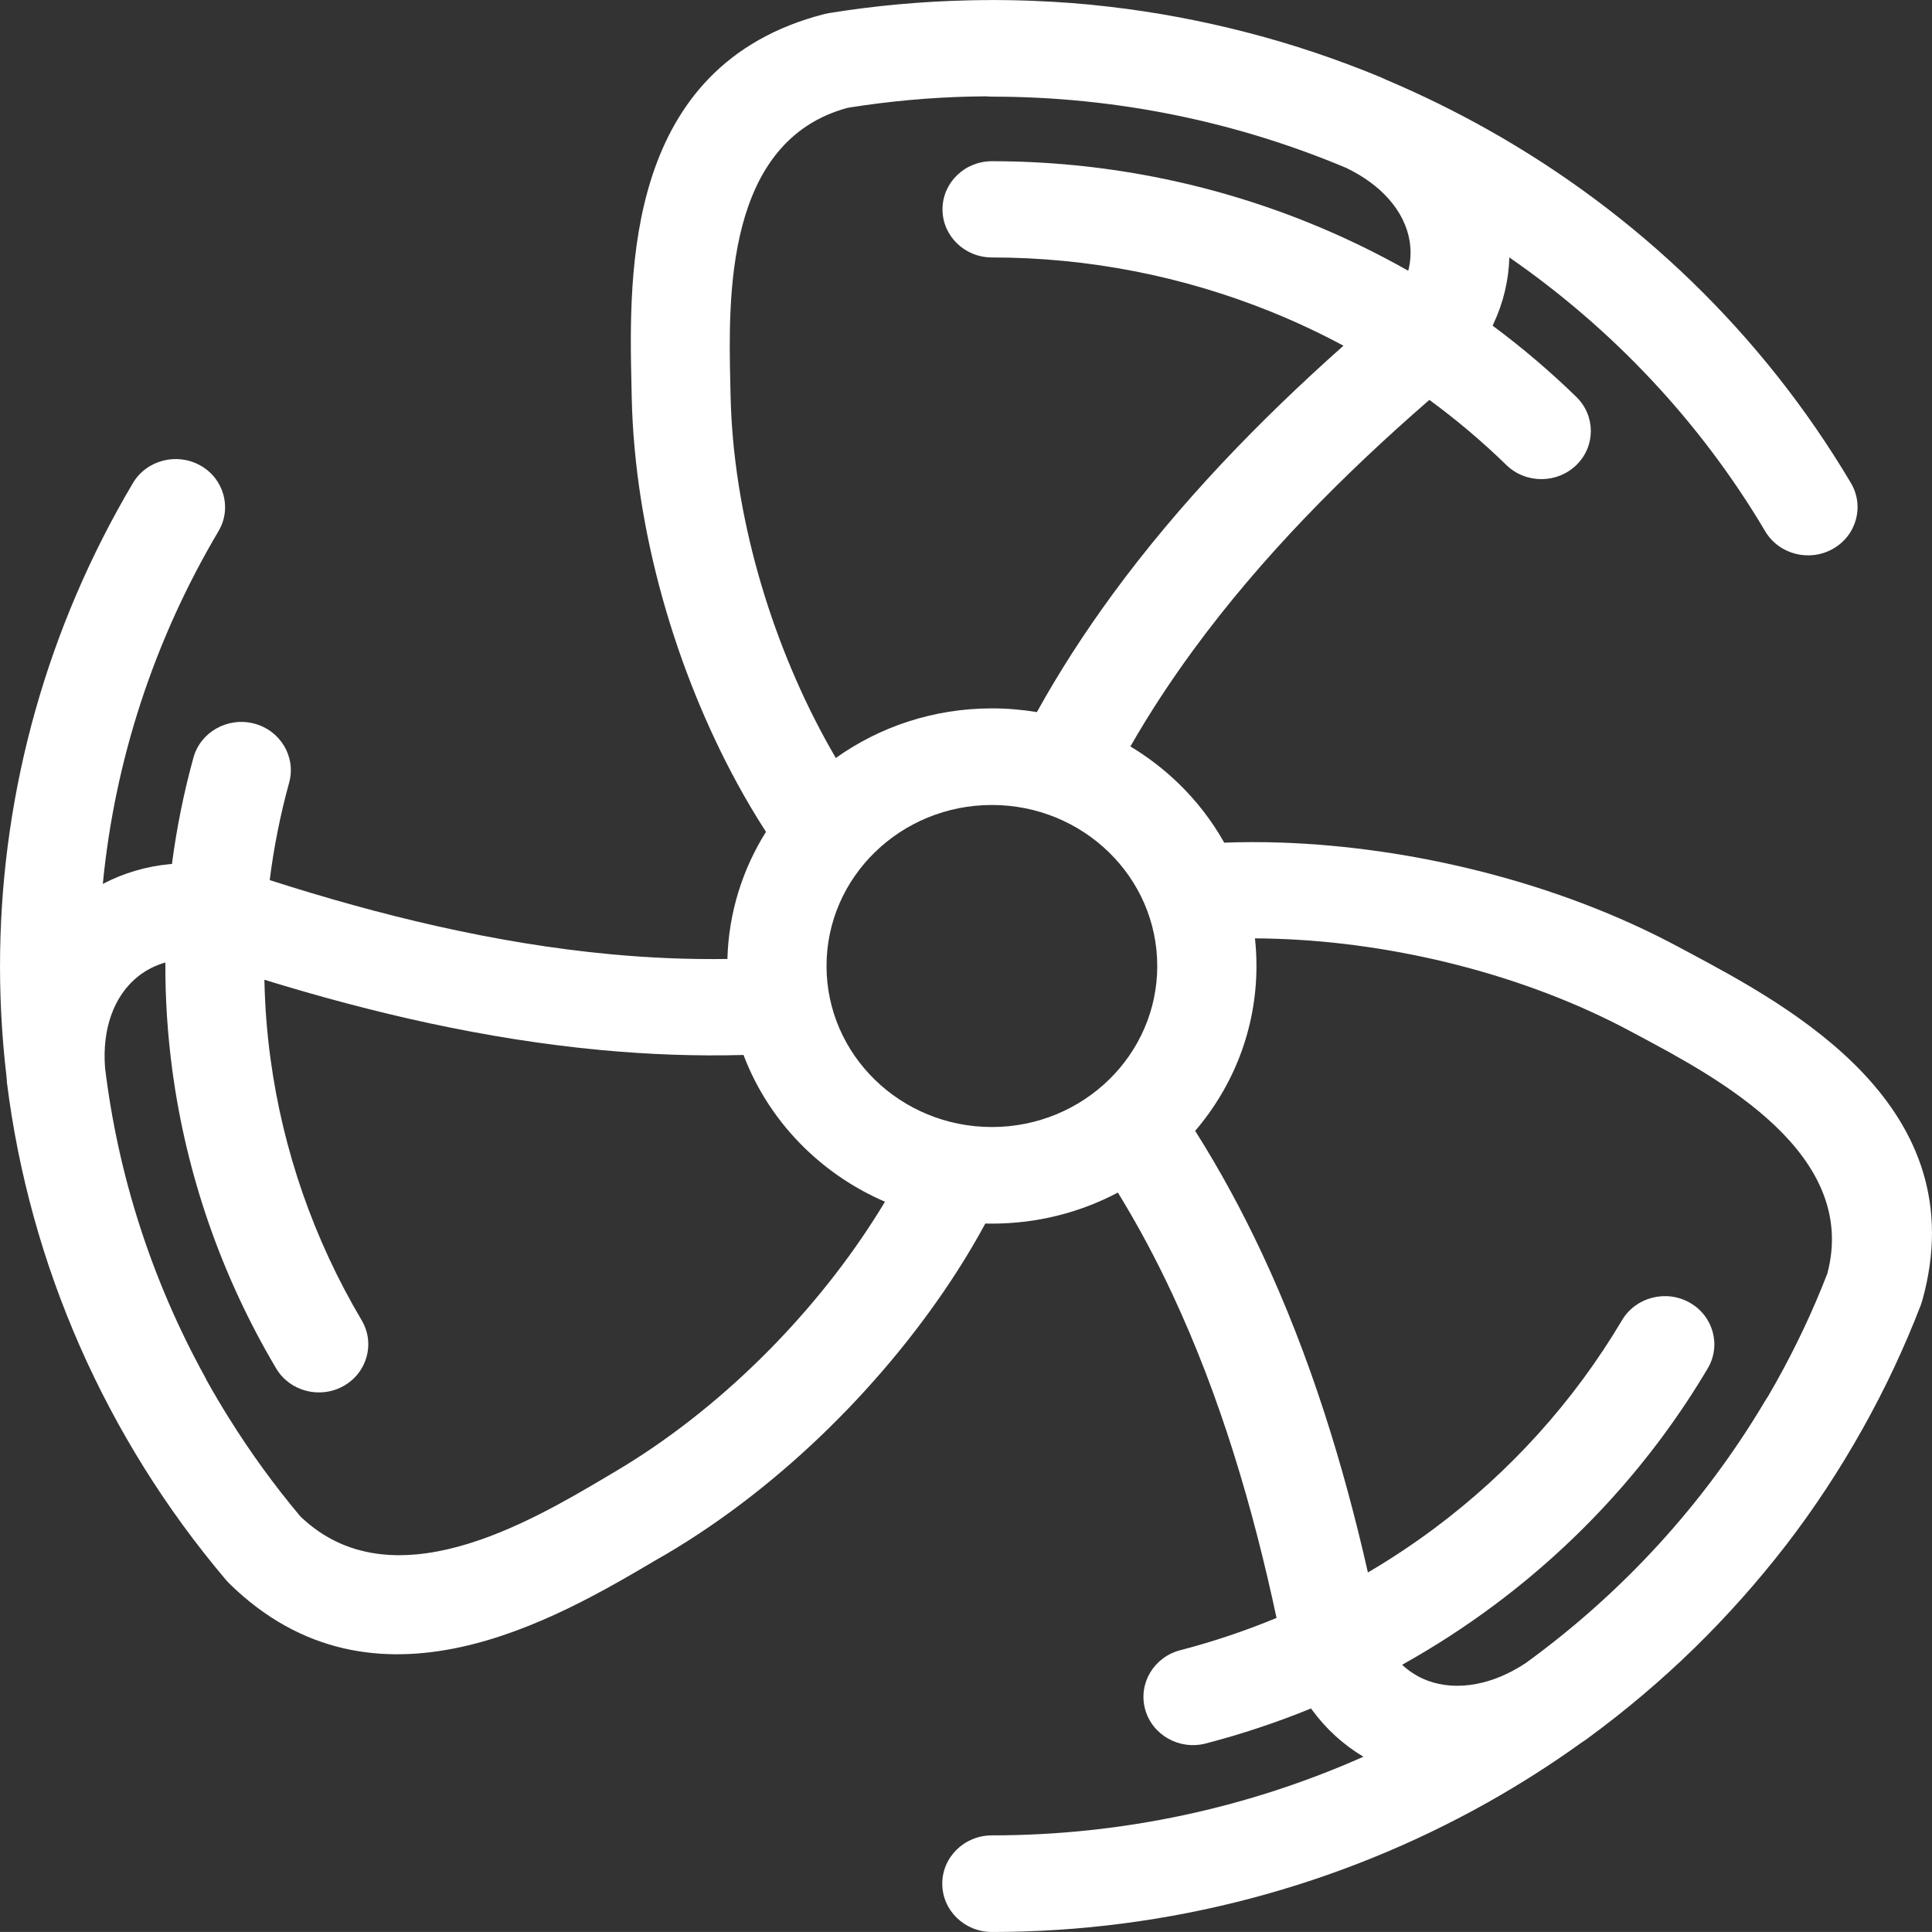 <?xml version="1.0" encoding="UTF-8"?>
<!DOCTYPE svg PUBLIC "-//W3C//DTD SVG 1.1//EN" "http://www.w3.org/Graphics/SVG/1.1/DTD/svg11.dtd">
<!-- Creator: CorelDRAW 2020 (64-Bit) -->
<svg xmlns="http://www.w3.org/2000/svg" xml:space="preserve" width="100%" height="100%" version="1.1" style="shape-rendering:geometricPrecision; text-rendering:geometricPrecision; image-rendering:optimizeQuality; fill-rule:evenodd; clip-rule:evenodd"
viewBox="0 0 7055.7 7055.6"
 xmlns:xlink="http://www.w3.org/1999/xlink"
 xmlns:xodm="http://www.corel.com/coreldraw/odm/2003">
 <rect x="0" y="0" width="7055.7" height="7055.6" fill="#333333" stroke="none"/>
 <defs>
  <style type="text/css">
   <![CDATA[
    .fil0 {fill:white;fill-rule:nonzero}
   ]]>
  </style>
 </defs>
 <g id="Layer_x0020_1">
  <path class="fil0" d="M3602.6 351.8l-56.6 0.8c-148.7,3.3 -299,17 -449.9,41 -448.7,120.9 -436,693.6 -429,1009.7l0.9 38c8.8,436.8 146,891.7 343.9,1255 13.2,24.4 26.8,48.4 40.5,71.8 159.8,-113.8 356.8,-181.1 570,-181.1 56,0 110.9,4.7 164.3,13.6 82.6,-149 175.3,-292 275.8,-429.3 245.9,-335.9 538.3,-637.1 843.8,-908.8 -86.5,-46.5 -175.5,-88.2 -266.5,-124.9 -319.8,-129 -665.3,-197.4 -1017.3,-197.4 -99.7,0 -180.5,-78.7 -180.5,-175.7 0,-97.1 80.8,-175.8 180.5,-175.8 400.3,0.1 792.4,77.5 1154.5,223.6 125.9,50.7 248,109.7 365.9,176.5 9.1,-35.3 10.9,-71.7 5.2,-107.6 -8.6,-54 -34.7,-108.4 -78.7,-157.2 -37.7,-41.8 -88.6,-79.9 -153.1,-110.9 -401.6,-169 -840.9,-260.2 -1293.8,-260.2 -6.7,0 -13.4,-0.4 -19.9,-1.1l0 0zm3156.9 1412.1c50,84.2 20.6,191.9 -65.8,240.6 -86.4,48.7 -197,20 -247,-64.1 -238.1,-401.6 -559,-740.2 -934.5,-1000.3 -2.3,83.1 -21.8,165.2 -58,242.5l-3.2 6.7c107.2,79.5 209.3,166.2 305.5,259.9 70.7,68.5 71.1,179.9 0.8,248.8 -70.4,68.8 -184.9,69.1 -255.5,0.7 -88.6,-86.3 -182.8,-165.8 -281.7,-238.3 -313.7,272.6 -615.1,575.9 -863.1,914.8 -82.6,112.9 -159.4,229.7 -228.8,350.9 64.6,38.7 124.1,84.6 177.4,136.5 65,63.3 120.8,135.6 165.3,214.8 68.5,-2.6 138.6,-2.7 209.8,-0.2 473.3,16.6 1005.4,142.8 1448.9,380.8l34.1 18.2c374.7,200.2 1055.1,563.8 856.3,1274.2l-5 15.2c-60.5,157.2 -132.1,309.1 -213.7,454.3 -83.4,148.9 -176.3,289.6 -277.2,421 -104,134.5 -216.6,261.2 -337.3,379 -120.2,117.3 -250.3,227.4 -389,328.9l-3.6 2.8 -20.9 14.1c-109.2,78.5 -222.8,150.8 -340.2,216.8 -542.2,304.8 -1164.7,473.1 -1810.7,473.1 -100,0 -181.2,-79 -181.2,-176.4 0,-97.4 81.2,-176.4 181.2,-176.4 476.8,0 938.3,-101 1356.8,-287.2 -72.8,-43.5 -136.3,-101.2 -187,-170.4l-4.2 -5.9c-124.4,50.8 -252.7,93.6 -384.4,127.9 -96.5,25.1 -195.8,-30.8 -221.5,-124.7 -25.8,-94 31.5,-190.7 128.1,-215.8 120.6,-31.4 238.1,-70.9 351.8,-118 -85.8,-401.8 -204.9,-807.9 -381.7,-1185.2 -58.9,-126 -124.6,-249.2 -197.7,-368.2 -136.8,72.3 -293.7,113.4 -460.2,113.4l-24 -0.3c-31.9,59 -66.9,118.2 -104.6,176.9 -251.8,391.5 -630.1,777.2 -1063.3,1032l-33.2 19c-365.5,215.9 -1029.3,607.9 -1561,85.6l-11.4 -12.4c-109.9,-130.1 -209.3,-266.2 -297.2,-407.1 -89.3,-142.8 -168.1,-291.6 -235.6,-444.9 -67.8,-154.2 -124.4,-312.6 -168.8,-473.7 -44.4,-160.8 -77.5,-325.5 -98.2,-492.3l0 -4.2 -1.7 -18.8c-17.7,-151 -25.3,-302.9 -22.9,-454.6 9.4,-591.4 171.4,-1180.7 484.7,-1709.3 49.6,-84.1 160,-113 246.3,-64.8 86.4,48.3 116.2,155.8 66.6,239.9 -238,401.5 -379.2,841.4 -422.6,1288.4 75.1,-39.5 158.2,-64.2 245.3,-72.3l7.2 -0.6c17,-130.3 43.1,-260 78.4,-388 25.7,-94 125,-149.8 221.5,-124.8 96.5,25.1 153.9,121.8 128.1,215.8 -32.4,117.6 -56,236.5 -71,355.9 400.1,128.5 820.7,231.1 1244.9,270.8 141.6,13.2 284.1,19.3 426.6,17.3 4.6,-169.9 55.6,-328.4 140.9,-464.4 -36.7,-56.6 -71.9,-116 -105.4,-177.5 -221.4,-406.4 -374.9,-918.1 -385,-1412.1l-0.8 -37.9c-9.3,-416.2 -26.1,-1171.7 704.7,-1359.1l16.3 -3.4c168.3,-27.2 339.4,-42.8 511.7,-46.6 25.5,-0.6 51,-1 76.5,-1l7.1 -0.2 37.9 0.3 8.1 0.1 32.3 0.5 8 0.2 4.4 0.1 3.6 0.1 8.1 0.2 8 0.2 8.1 0.2 2.3 0.1 5.7 0.2 8.1 0.3 7.9 0.2 8.1 0.3 0.4 0.1c93.3,3.7 186.2,10.5 277.4,21.4 169.5,19.6 338.5,51.3 505.8,94.7 164.8,42.7 327.5,97.3 486.8,163.4l4.3 2.1 16.4 7.4c126.5,53.6 249.7,114 369,181.1 542.1,304.4 1002.9,745.3 1326.3,1290.7l0 0zm-1763.9 3978.8c84.7,-49.7 166.3,-104 244.7,-162.5 273.9,-204.6 507.2,-461.7 683.4,-758.9 50,-84.1 160.6,-112.8 247,-64.1 86.4,48.7 115.8,156.4 65.8,240.5 -200,337.4 -465.1,629.5 -776.8,862.3 -107.7,80.5 -221,153.9 -339.1,219.7 26.7,25.2 58.2,44.9 92.8,57.9 52.1,19.6 113.7,24.7 179.6,11.9 57.4,-11 117.9,-35.7 178.9,-75.9 349.6,-253.8 649.2,-577.7 874.8,-958.3 2.7,-4.5 5.5,-8.9 8.6,-13.1l28.9 -50.3c72.5,-129 135.9,-262.9 189.2,-400.6 116.7,-438.4 -399.1,-714.1 -683.7,-866.3l-34.1 -18.2c-393.9,-211.3 -866.6,-323.5 -1287.6,-338.1 -28.6,-1.1 -56.9,-1.7 -84.9,-1.8 3.7,33.2 5.5,66.8 5.5,101 0,228.9 -84.1,438.8 -223.8,602 91.2,144.3 172.1,293.9 244,447.4 176.1,376.2 297.9,773 386.8,1165.4l0 0zm-4030 -2164.6c1.9,96.4 9.3,192.4 22.2,287.7 45.1,333.8 157.2,659.2 333.2,956.2 49.6,84.1 19.8,191.5 -66.5,239.8 -86.4,48.3 -196.8,19.3 -246.3,-64.8 -200.1,-337.4 -327.3,-706.9 -378.5,-1085.8 -17.7,-131.2 -26.4,-263.5 -25.8,-396.1 -35.8,10 -69,26.9 -98.1,49.6 -43.8,34.3 -79.1,83.4 -100.4,144.7 -18.9,54.3 -27.2,118 -21.8,189.8 47.2,390 168.9,773.7 365.5,1130.4l6.5 12.9c25.7,46.2 52.6,91.7 80.7,136.5 78.5,125.7 165.5,245.7 260.5,358.8 332.1,319.5 835.7,22.2 1113.6,-142l33.2 -19.7c385.2,-227.2 721.2,-569.6 944.4,-916.8 15.2,-23.6 29.9,-47.1 44,-70.6 -109.9,-47.3 -209,-114 -292.8,-195.6 -98,-95.4 -175,-211.2 -223.9,-340.3 -173.7,4.8 -347.1,-1.8 -519.4,-17.9 -422.7,-39.4 -836.6,-135.4 -1230.3,-256.8l0 0zm3083.8 -466c-109.3,-106.4 -260.4,-172.3 -427,-172.3 -166.7,0 -317.7,65.9 -427,172.3 -109.3,106.4 -176.9,253.4 -176.9,415.8 0,162.2 67.6,309.3 176.9,415.7 109.3,106.4 260.3,172.3 427,172.3 166.6,0 317.7,-65.9 427,-172.3 109.3,-106.4 176.9,-253.5 176.9,-415.7 0,-162.4 -67.6,-309.4 -176.9,-415.8z"/>
 </g>
</svg>

